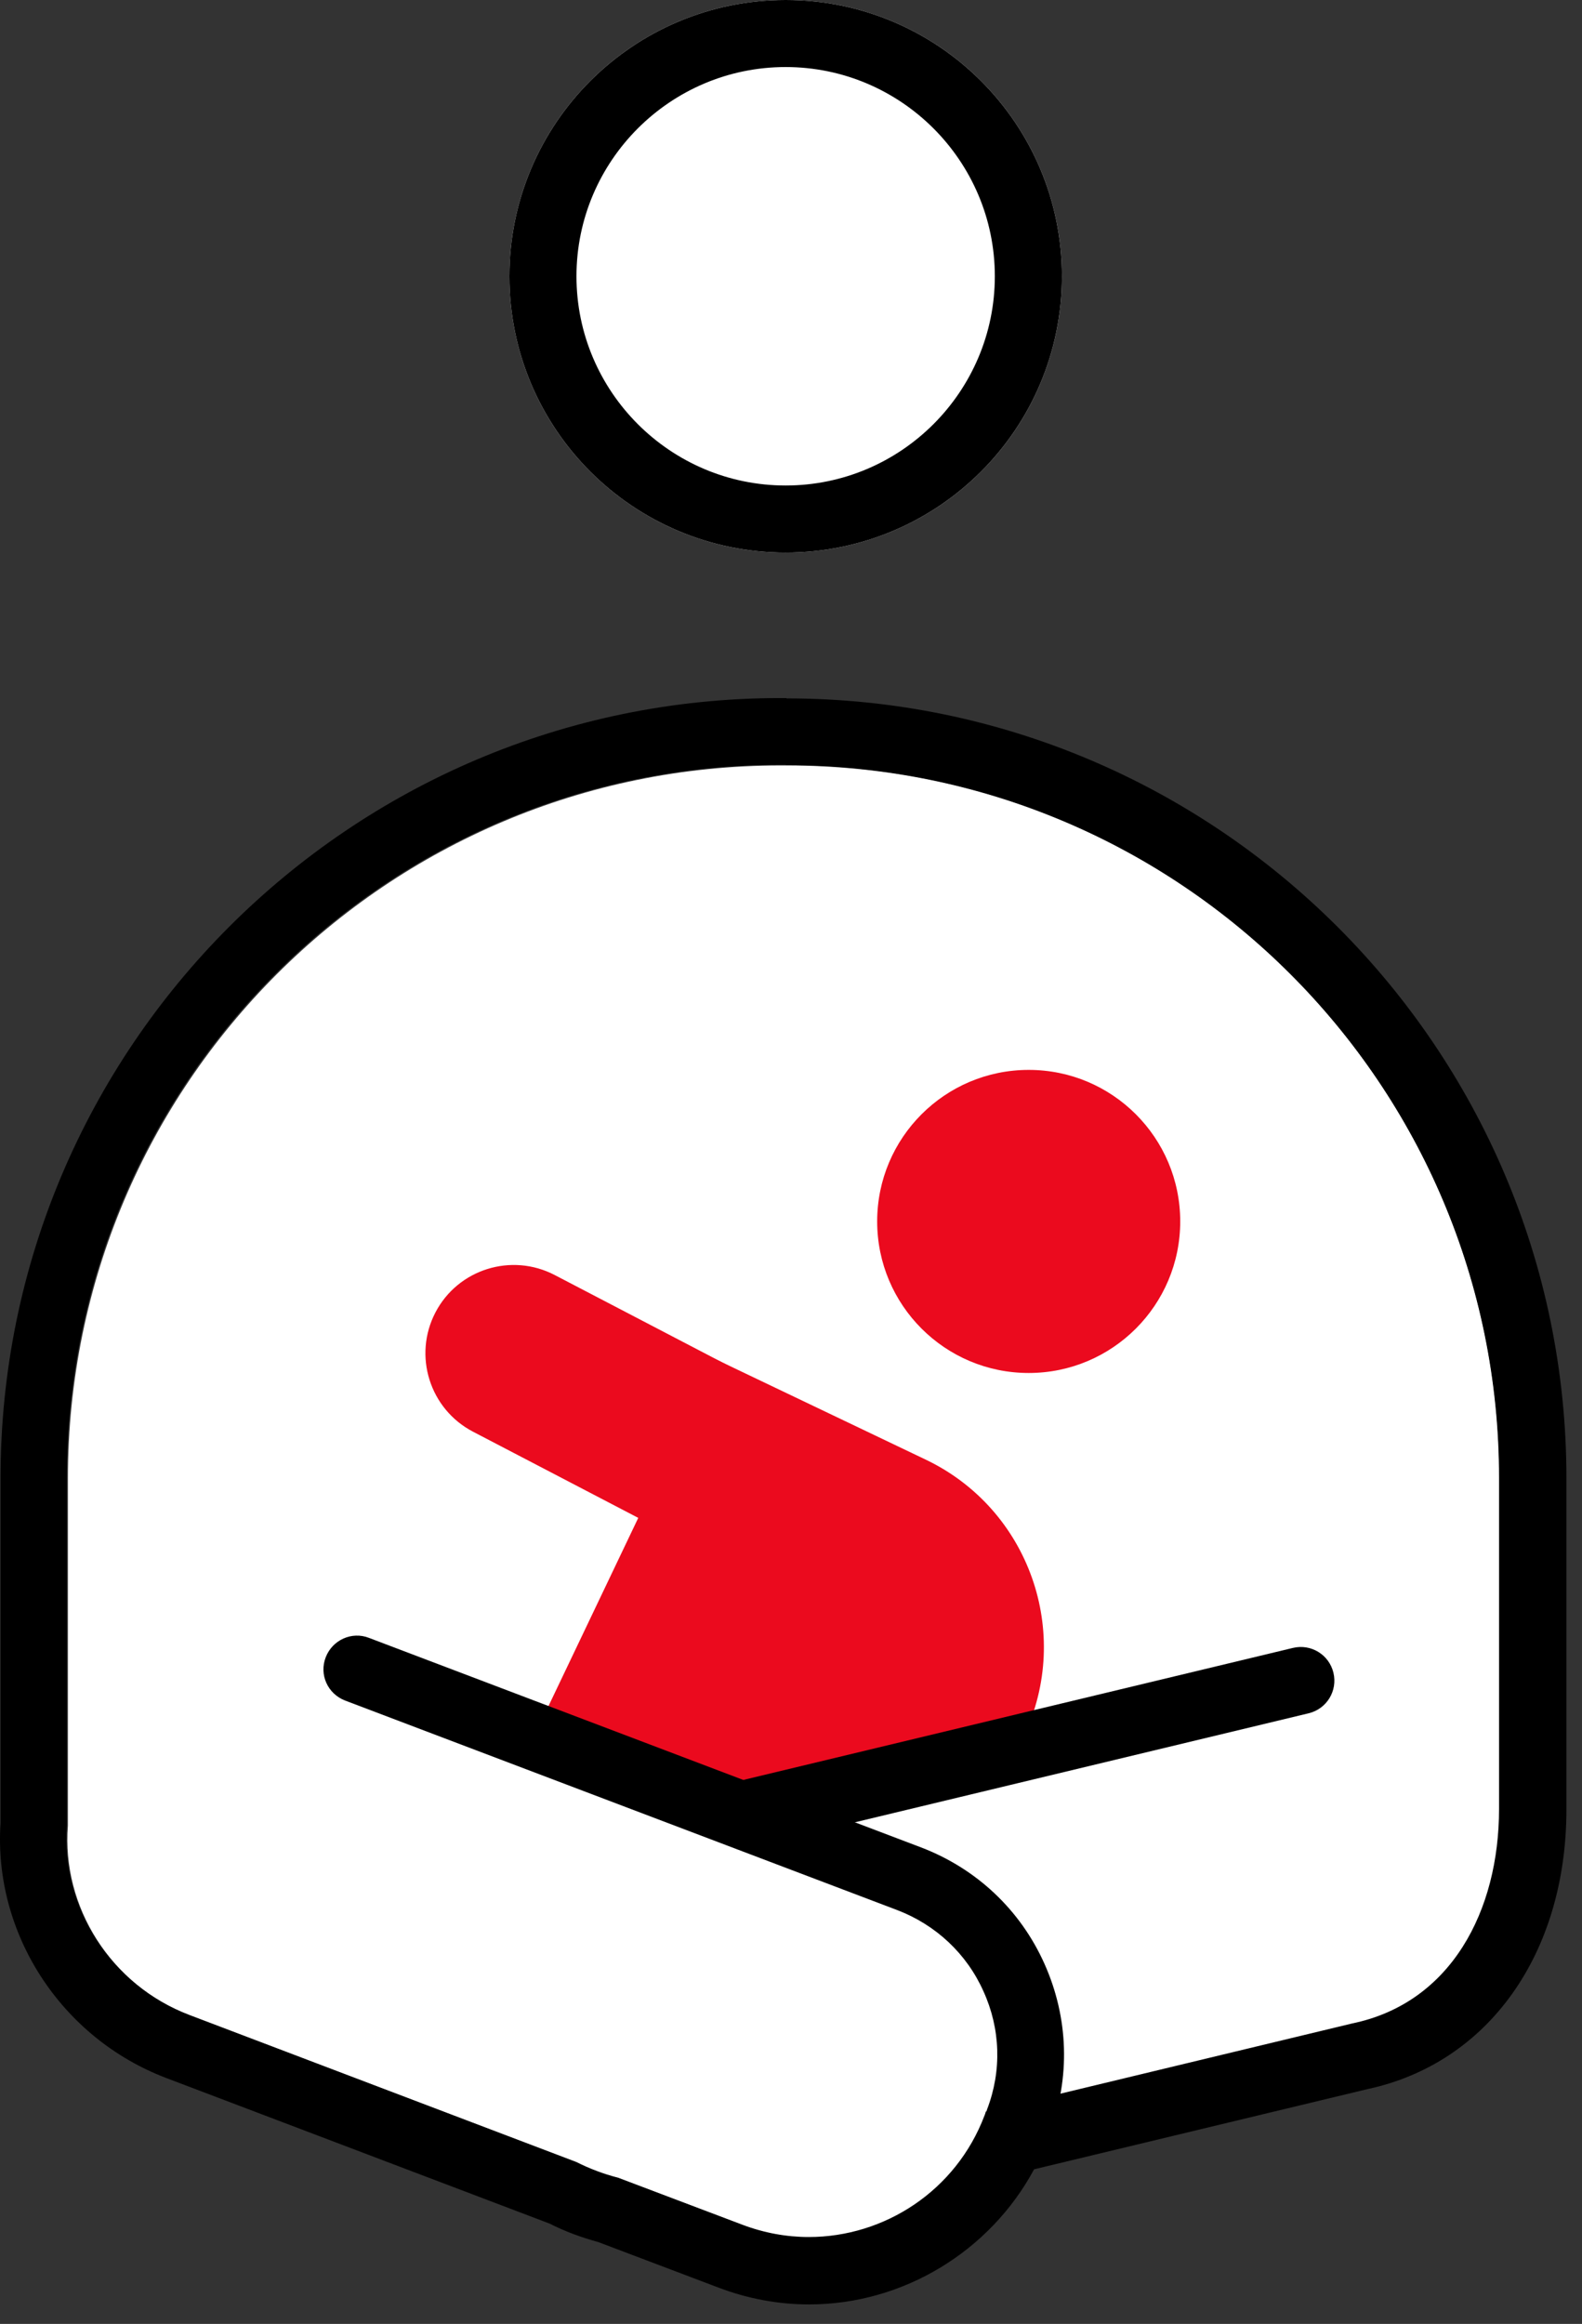 <svg width="64" height="94" viewBox="0 0 64 94" fill="none" xmlns="http://www.w3.org/2000/svg">
<rect x="0" y="0" width="64" height="94" fill="#333333" stroke="none"/>
<path d="M31.783 22.35C37.955 22.35 42.959 17.347 42.959 11.175C42.959 5.003 37.955 0 31.783 0C25.612 0 20.608 5.003 20.608 11.175C20.608 17.347 25.612 22.35 31.783 22.35Z" fill="white"/>
<path d="M31.783 2.712C36.449 2.712 40.246 6.51 40.246 11.175C40.246 15.84 36.449 19.638 31.783 19.638C27.118 19.638 23.321 15.84 23.321 11.175C23.321 6.51 27.118 2.712 31.783 2.712ZM31.783 0C25.613 0 20.608 5.004 20.608 11.175C20.608 17.346 25.613 22.35 31.783 22.35C37.954 22.35 42.959 17.346 42.959 11.175C42.959 5.004 37.954 0 31.783 0Z" fill="black"/>
<path d="M60.657 73.18V59.795C60.657 43.873 47.746 30.962 31.825 30.962H31.581C15.659 30.962 2.748 43.873 2.748 59.795V73.845C2.49 77.127 4.484 80.314 7.712 81.534L23.349 87.475C23.877 87.759 24.447 87.963 25.044 88.112L30.062 90.01C33.981 91.502 38.375 89.522 39.867 85.603C39.894 85.549 39.908 85.494 39.921 85.44L54.744 81.873C58.745 81.033 60.684 77.317 60.684 73.194L60.657 73.18Z" fill="white"/>
<path d="M31.811 30.948C47.733 30.948 60.644 43.859 60.644 59.781V73.167C60.644 77.29 58.705 81.019 54.704 81.846L39.88 85.413C39.88 85.413 39.853 85.522 39.826 85.576C38.674 88.614 35.785 90.485 32.72 90.485C31.825 90.485 30.916 90.323 30.021 89.984L25.003 88.085C24.42 87.936 23.85 87.719 23.308 87.448L7.671 81.507C4.443 80.287 2.463 77.1 2.707 73.818V59.768C2.707 43.846 15.618 30.935 31.54 30.935H31.784M31.811 28.236H31.567C14.167 28.236 0.022 42.395 0.022 59.781V73.736C-0.276 78.212 2.477 82.443 6.735 84.057L22.236 89.943C22.847 90.255 23.511 90.499 24.203 90.689L29.072 92.533C30.252 92.981 31.486 93.211 32.733 93.211C36.544 93.211 40.057 91.055 41.834 87.746L55.314 84.504C60.21 83.46 63.37 79.025 63.37 73.18V59.795C63.37 42.395 49.211 28.25 31.825 28.25L31.811 28.236Z" fill="black"/>
<path d="M41.616 55.536C45.002 55.536 47.746 52.791 47.746 49.406C47.746 46.02 45.002 43.276 41.616 43.276C38.231 43.276 35.486 46.02 35.486 49.406C35.486 52.791 38.231 55.536 41.616 55.536Z" fill="#EB0A1E"/>
<path d="M21.409 70.644L28.895 54.953L37.439 59.035C41.63 61.029 43.407 66.046 41.413 70.237L40.911 71.295L28.787 73.519L21.409 70.658V70.644Z" fill="#EB0A1E"/>
<path d="M22.442 51.574C20.689 50.66 18.528 51.337 17.615 53.087C16.703 54.837 17.384 56.997 19.137 57.911L26.617 61.812C28.37 62.726 30.532 62.049 31.444 60.299C32.357 58.549 31.675 56.389 29.922 55.475L22.442 51.574Z" fill="#EB0A1E"/>
<path d="M30.482 74.658C29.872 74.658 29.316 74.238 29.166 73.614C28.99 72.882 29.438 72.149 30.17 71.973L52.303 66.657C53.035 66.481 53.768 66.928 53.944 67.66C54.12 68.393 53.673 69.125 52.94 69.301L30.807 74.618C30.699 74.645 30.59 74.658 30.495 74.658H30.482Z" fill="black"/>
<path d="M41.195 87.162C41.033 87.162 40.87 87.135 40.721 87.067C40.016 86.796 39.663 86.023 39.934 85.318C40.531 83.758 40.477 82.063 39.785 80.544C39.107 79.025 37.859 77.859 36.3 77.262L13.963 68.786C13.258 68.515 12.905 67.742 13.176 67.037C13.448 66.331 14.234 65.979 14.926 66.25L37.262 74.726C39.5 75.581 41.277 77.249 42.253 79.432C43.23 81.616 43.311 84.043 42.457 86.281C42.253 86.823 41.738 87.162 41.195 87.162Z" fill="black"/>
</svg>
